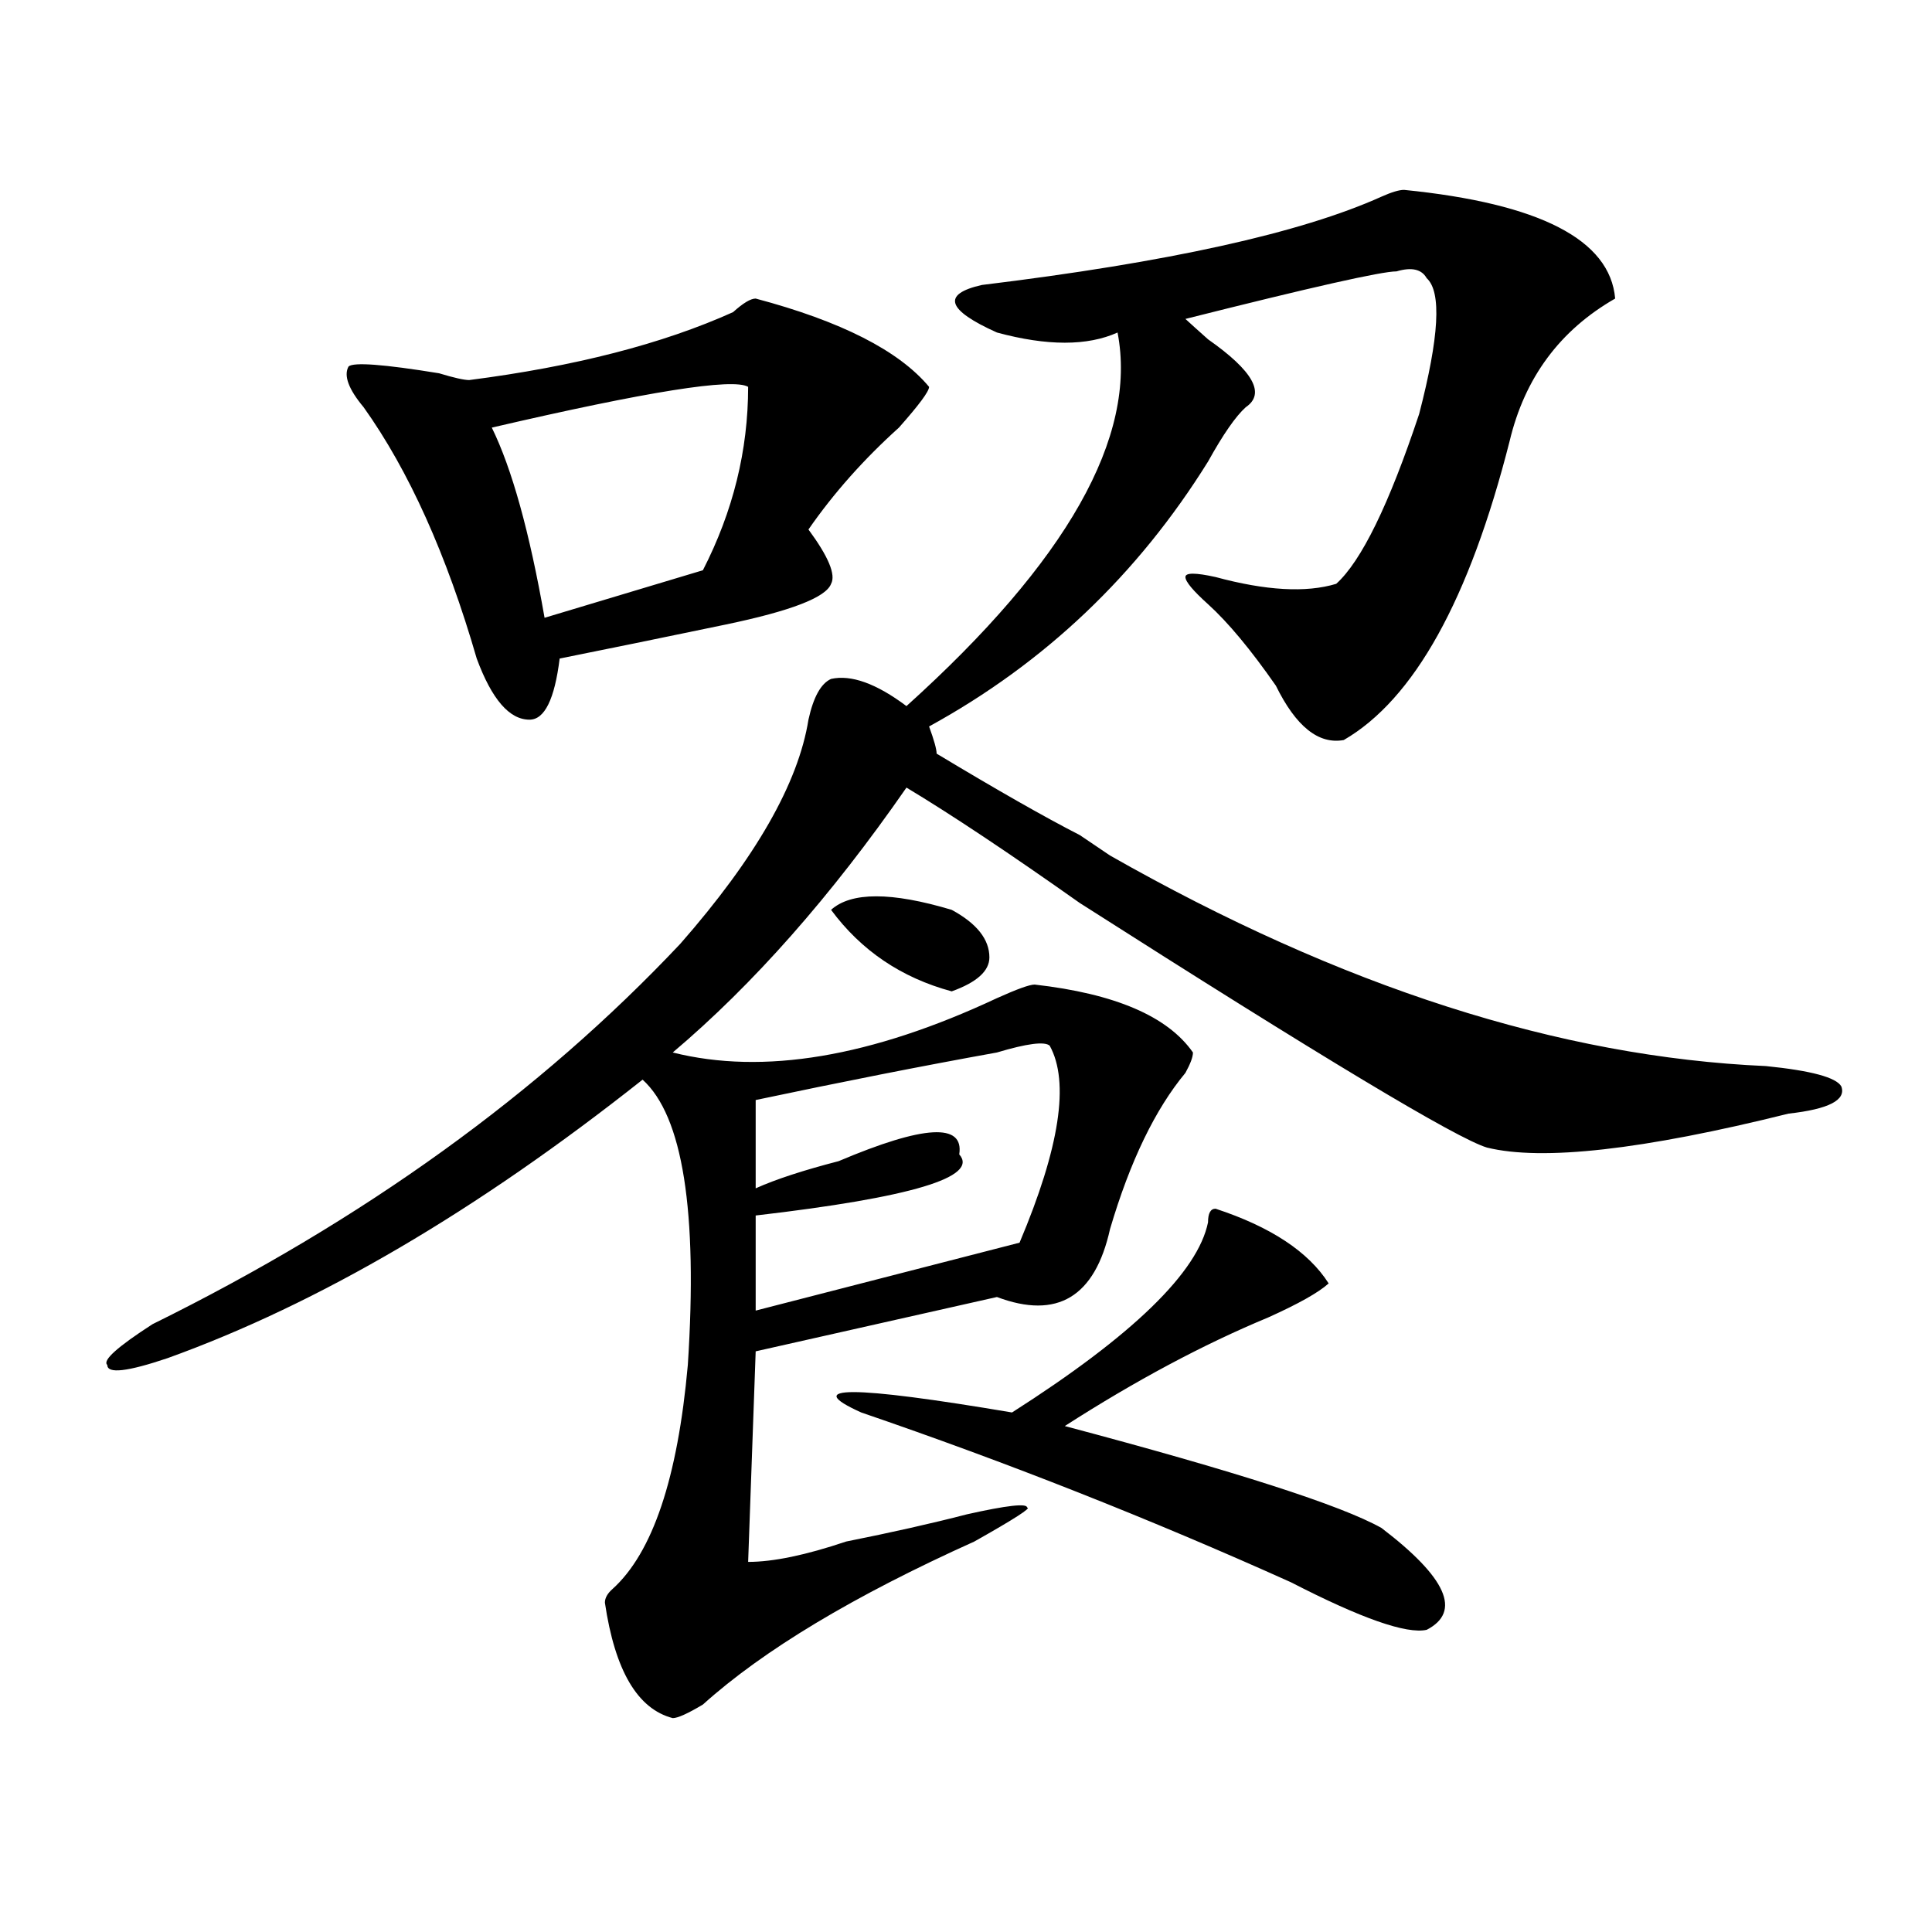 <?xml version="1.0" encoding="utf-8"?>
<!-- Generator: Adobe Illustrator 16.0.0, SVG Export Plug-In . SVG Version: 6.00 Build 0)  -->
<!DOCTYPE svg PUBLIC "-//W3C//DTD SVG 1.1//EN" "http://www.w3.org/Graphics/SVG/1.1/DTD/svg11.dtd">
<svg version="1.1" id="图层_1" xmlns="http://www.w3.org/2000/svg" xmlns:xlink="http://www.w3.org/1999/xlink" x="0px" y="0px"
	 width="1000px" height="1000px" viewBox="0 0 1000 1000" enable-background="new 0 0 1000 1000" xml:space="preserve">
<path d="M574.547,442.813c119.632,68.005,232.8,104.315,339.504,108.984c23.414,2.362,36.401,5.878,39.023,10.547
	c2.562,7.031-6.524,11.755-27.316,14.063c-75.485,18.786-127.497,24.609-156.094,17.578
	c-15.609-4.669-85.852-46.856-210.727-126.563c-36.462-25.763-66.34-45.703-89.754-59.766
	c-39.023,56.25-79.388,101.953-120.973,137.109c46.828,11.755,102.741,2.362,167.801-28.125c10.366-4.669,16.89-7.031,19.512-7.031
	c41.585,4.724,68.901,16.425,81.949,35.156c0,2.362-1.341,5.878-3.902,10.547c-15.609,18.786-28.657,45.703-39.023,80.859
	c-7.805,35.156-27.316,46.911-58.535,35.156l-124.875,28.125l-3.902,108.984c12.987,0,29.878-3.516,50.73-10.547
	c23.414-4.669,44.206-9.339,62.438-14.063c20.792-4.669,31.219-5.823,31.219-3.516c2.562,0-6.524,5.878-27.316,17.578
	c-62.438,28.125-109.266,56.25-140.484,84.375c-7.805,4.669-13.048,7.031-15.609,7.031c-18.231-4.725-29.938-24.609-35.121-59.766
	c0-2.362,1.28-4.725,3.902-7.031c20.792-18.731,33.78-57.403,39.023-116.016c5.183-79.651-2.622-128.87-23.414-147.656
	C246.75,626.833,164.801,674.844,86.754,702.969c-20.853,7.031-31.219,8.239-31.219,3.516c-2.622-2.308,5.183-9.339,23.414-21.094
	c109.266-53.888,200.3-119.531,273.164-196.875c39.023-44.495,61.097-83.167,66.34-116.016c2.562-11.7,6.464-18.731,11.707-21.094
	c10.366-2.308,23.414,2.362,39.023,14.063c83.229-74.981,119.632-139.417,109.266-193.359c-15.609,7.031-36.462,7.031-62.438,0
	c-26.036-11.7-28.657-19.886-7.805-24.609c96.218-11.7,165.179-26.917,206.824-45.703c5.183-2.308,9.085-3.516,11.707-3.516
	c70.242,7.031,106.644,25.817,109.266,56.25c-28.657,16.425-46.828,41.034-54.633,73.828
	c-20.853,82.067-49.45,133.594-85.852,154.688c-13.048,2.362-24.755-7.031-35.121-28.125
	c-13.048-18.731-24.755-32.794-35.121-42.188c-7.805-7.031-11.707-11.7-11.707-14.063c0-2.308,5.183-2.308,15.609,0
	c25.976,7.031,46.828,8.239,62.438,3.516c12.987-11.7,27.316-40.979,42.926-87.891c10.366-39.825,11.707-63.281,3.902-70.313
	c-2.622-4.669-7.805-5.823-15.609-3.516c-7.805,0-44.267,8.239-109.266,24.609c2.562,2.362,6.464,5.878,11.707,10.547
	c23.414,16.425,29.878,28.125,19.512,35.156c-5.243,4.724-11.707,14.063-19.512,28.125
	c-36.462,58.612-84.571,104.315-144.387,137.109c2.562,7.031,3.902,11.755,3.902,14.063c31.219,18.786,55.913,32.849,74.145,42.188
	L574.547,442.813z M391.137,154.531c44.206,11.755,74.145,26.972,89.754,45.703c0,2.362-5.243,9.394-15.609,21.094
	c-18.231,16.425-33.841,34.003-46.828,52.734c10.366,14.063,14.269,23.456,11.707,28.125c-2.622,7.031-20.853,14.063-54.633,21.094
	c-33.841,7.031-62.438,12.909-85.852,17.578c-2.622,21.094-7.805,31.641-15.609,31.641c-10.427,0-19.512-10.547-27.316-31.641
	c-15.609-53.888-35.121-97.229-58.535-130.078c-7.805-9.339-10.427-16.37-7.805-21.094c2.562-2.308,18.171-1.153,46.828,3.516
	c7.805,2.362,12.987,3.516,15.609,3.516c54.633-7.031,100.12-18.731,136.582-35.156
	C384.612,156.894,388.515,154.531,391.137,154.531z M387.234,200.234c-7.805-4.669-52.071,2.362-132.68,21.094
	c10.366,21.094,19.512,53.942,27.316,98.438l81.949-24.609C379.43,264.724,387.234,233.083,387.234,200.234z M543.328,541.25
	c-2.622-2.308-11.707-1.153-27.316,3.516c-39.023,7.031-80.669,15.271-124.875,24.609v45.703
	c10.366-4.669,24.694-9.339,42.926-14.063c44.206-18.731,64.999-19.886,62.438-3.516c10.366,11.755-24.755,22.302-105.363,31.641
	v49.219l136.582-35.156C548.511,593.984,553.694,560.036,543.328,541.25z M430.16,470.938c10.366-9.339,31.219-9.339,62.438,0
	c12.987,7.031,19.512,15.271,19.512,24.609c0,7.031-6.524,12.909-19.512,17.578C466.562,506.094,445.77,492.031,430.16,470.938z
	 M629.18,625.625c28.597,9.394,48.108,22.302,58.535,38.672c-5.243,4.724-15.609,10.547-31.219,17.578
	c-33.841,14.063-68.962,32.849-105.363,56.25c88.413,23.456,143.046,41.034,163.898,52.734
	c33.78,25.763,41.585,43.341,23.414,52.734c-10.427,2.307-33.841-5.878-70.242-24.609c-72.864-32.794-147.009-62.073-222.434-87.891
	c-31.219-14.063-5.243-14.063,78.047,0c62.438-39.825,96.218-72.62,101.461-98.438C625.277,627.987,626.558,625.625,629.18,625.625z
	"/>
</svg>
